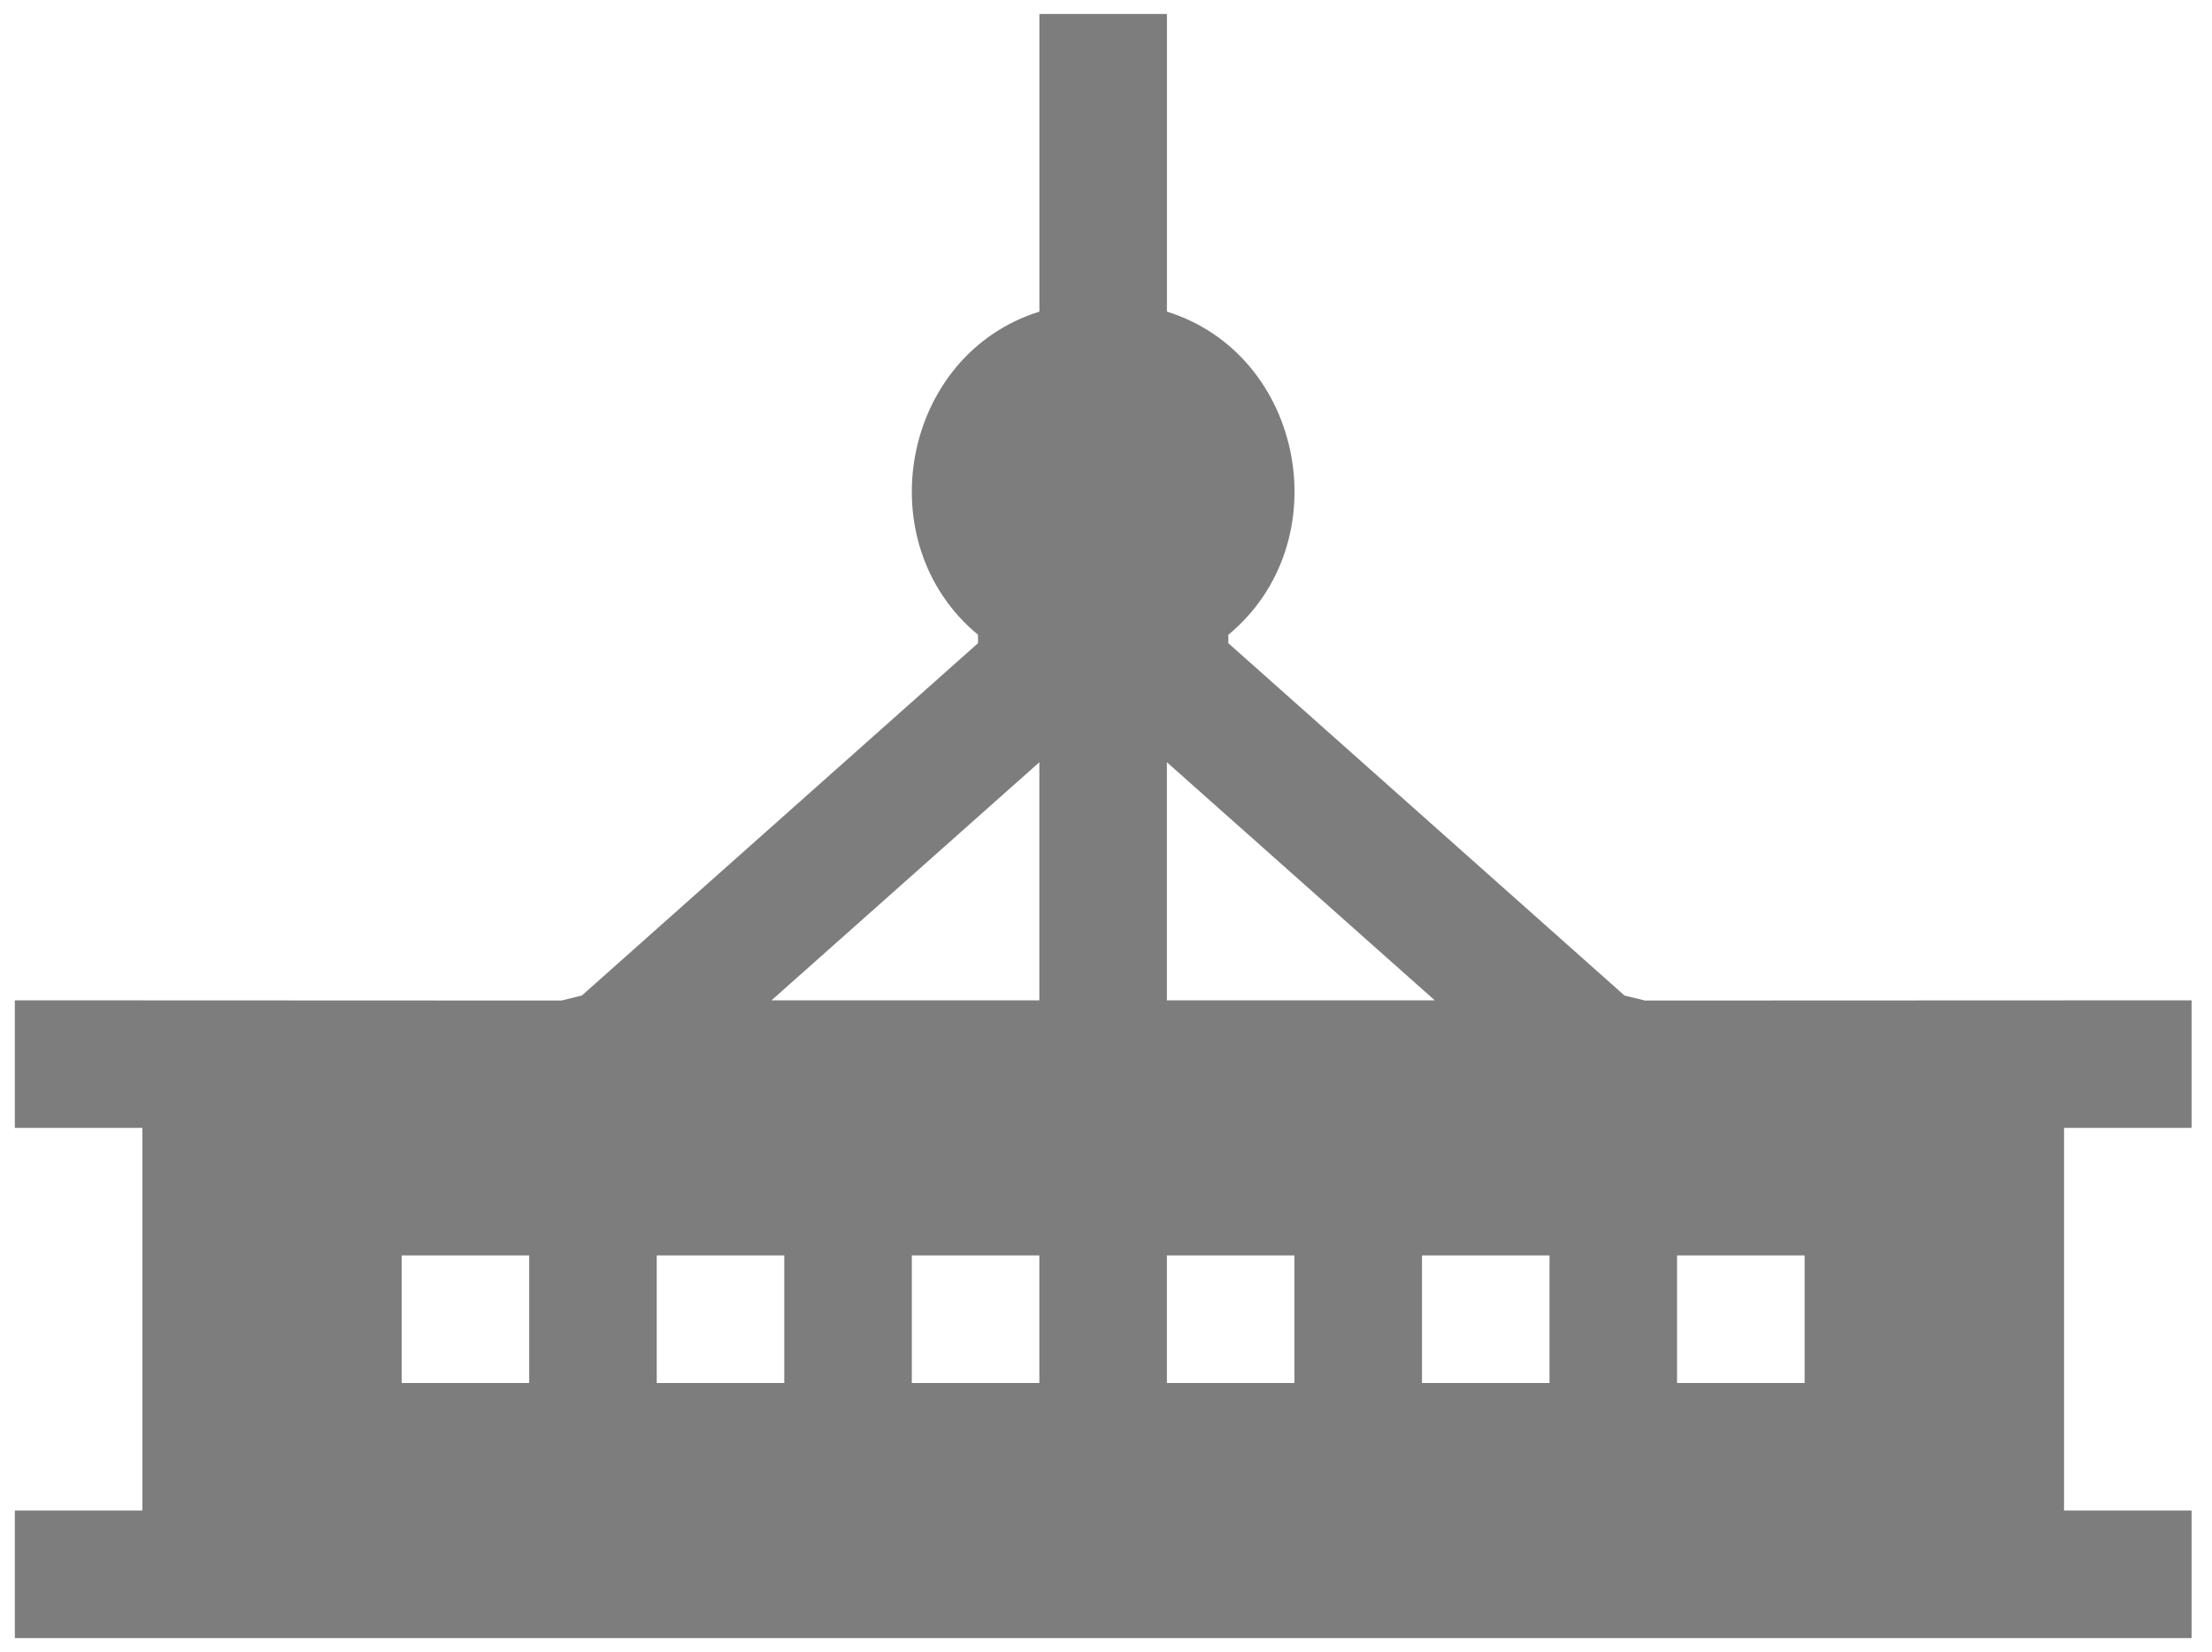 <svg width="79" height="59" viewBox="0 0 79 59" fill="none" xmlns="http://www.w3.org/2000/svg">
<path d="M0.527 35.724L20.046 35.732L20.779 35.554L34.929 22.97V22.67C30.945 19.372 32.211 12.662 37.121 11.129V0.5H41.676V11.129C46.587 12.662 47.853 19.372 43.869 22.67V22.97L58.019 35.554L58.752 35.732L78.271 35.724V40.28H73.716V53.945H78.271V58.5H0.53V53.945H5.085V40.28H0.53V35.724H0.527ZM37.12 35.724V27.222L27.554 35.724H37.12ZM51.241 35.724L41.675 27.222V35.724H51.241ZM18.9 44.835H14.345V49.39H18.9V44.835ZM28.01 44.835H23.455V49.39H28.01V44.835ZM37.12 44.835H32.565V49.39H37.12V44.835ZM46.23 44.835H41.675V49.39H46.23V44.835ZM55.34 44.835H50.785V49.39H55.34V44.835ZM64.451 44.835H59.895V49.39H64.451V44.835Z" fill="#7D7D7D"/>
</svg>

